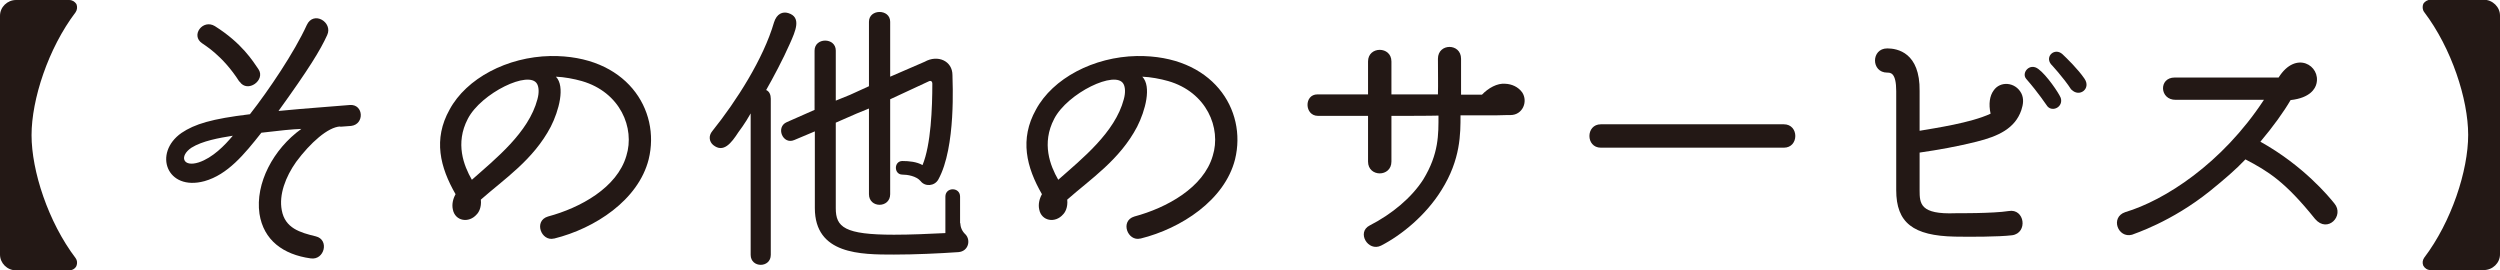<?xml version="1.0" encoding="UTF-8"?>
<svg id="_レイヤー_2" data-name="レイヤー 2" xmlns="http://www.w3.org/2000/svg" viewBox="0 0 91.92 9.93">
  <defs>
    <style>
      .cls-1 {
        fill: #231815;
      }
    </style>
  </defs>
  <g id="_レイヤー_1-2" data-name="レイヤー 1">
    <g>
      <path class="cls-1" d="M2.54,0c.12,0,.21.06.27.15.04.1.03.21-.03.3-1.01,1.33-1.62,3.21-1.62,4.52s.61,3.19,1.62,4.52c.06.08.07.19.03.29-.05.1-.15.16-.27.16H.59c-.33,0-.59-.27-.59-.58V.58c0-.32.27-.58.59-.58h1.95Z"/>
      <path class="cls-1" d="M12.51,4.65c-.45.02-1.1.6-1.62,1.3-.39.55-.64,1.21-.53,1.78.12.66.67.82,1.25.96.51.12.32.89-.19.81-1.01-.14-1.73-.67-1.88-1.64-.16-1.12.51-2.38,1.54-3.12-.32.01-.8.06-1.47.14-.63.8-1.24,1.54-2.09,1.78-1.39.38-1.9-1.03-.85-1.77.49-.33,1.11-.52,2.52-.69.69-.88,1.64-2.29,2.09-3.28.25-.54.97-.1.75.37-.25.55-.67,1.24-1.79,2.79,1.13-.11,1.84-.15,2.63-.22.5-.03.54.71.04.77l-.4.03ZM7.04,5.43c-.46.31-.32.73.27.54.51-.17.95-.62,1.25-.98-.5.08-1.12.19-1.52.44ZM8.8,3c-.63-.99-1.33-1.37-1.37-1.41-.43-.29.03-.9.47-.63,1,.63,1.4,1.29,1.6,1.58.28.4-.4.9-.69.46Z"/>
      <path class="cls-1" d="M20.37,8.77c-.47.12-.76-.65-.22-.81,1.19-.32,2.54-1.06,2.88-2.23.32-1.02-.22-2.34-1.64-2.75-.28-.08-.65-.15-.95-.16.35.36.11,1.25-.19,1.84-.64,1.22-1.71,1.92-2.57,2.68.03.29-.08.47-.15.54-.29.34-.8.25-.88-.18-.04-.18,0-.38.1-.56-.57-.99-.83-2.02-.22-3.11.62-1.15,2.12-1.94,3.71-1.97,2.78-.04,4.06,1.97,3.61,3.8-.38,1.5-1.98,2.54-3.47,2.91ZM17.2,4.37c-.47.9-.15,1.72.15,2.24.87-.77,2.09-1.74,2.41-2.96.07-.25.05-.45-.01-.56-.28-.53-2.06.33-2.55,1.28Z"/>
      <path class="cls-1" d="M27.6,4.17c-.19.35-.45.69-.45.69-.26.4-.55.78-.93.47-.14-.12-.18-.33-.03-.51.89-1.11,1.88-2.66,2.27-4,.1-.32.32-.4.52-.34.5.15.27.66.06,1.13-.25.57-.63,1.28-.87,1.7.12.05.17.18.17.32v5.74c0,.49-.74.49-.74,0v-5.2ZM35.31,8.2c0,.16.07.31.19.42.2.21.11.62-.26.65-.72.05-1.61.09-2.37.09-1.22,0-2.91,0-2.91-1.71v-2.82l-.76.32c-.42.18-.69-.48-.27-.66l1.02-.45V1.86c0-.49.78-.49.78,0v1.84c.61-.25.38-.14,1.22-.53V.8c0-.48.78-.48.78,0v2.02l1.27-.55c.48-.27,1.02-.03,1.02.49,0,.21.14,2.65-.52,3.84-.14.25-.49.27-.65.06-.16-.19-.49-.24-.67-.24-.32,0-.32-.5,0-.5.25,0,.53.03.74.15.31-.75.36-2.1.36-3,0-.07-.05-.12-.13-.08-1.04.48-.74.34-1.42.66v3.49c0,.52-.78.52-.78,0v-3.15c-.48.19-.32.13-1.22.52v3.15c0,.69.32.97,2.14.97.61,0,1.29-.03,1.89-.06v-1.34c0-.36.54-.36.54,0v.99Z"/>
      <path class="cls-1" d="M41.93,8.77c-.47.12-.76-.65-.22-.81,1.19-.32,2.54-1.06,2.88-2.23.32-1.02-.22-2.34-1.64-2.75-.28-.08-.65-.15-.95-.16.35.36.11,1.25-.19,1.84-.64,1.22-1.71,1.92-2.57,2.68.03.29-.08.47-.15.54-.29.34-.8.25-.88-.18-.04-.18,0-.38.1-.56-.57-.99-.83-2.02-.22-3.11.62-1.15,2.12-1.94,3.71-1.97,2.78-.04,4.06,1.97,3.61,3.8-.38,1.5-1.98,2.54-3.47,2.91ZM38.76,4.37c-.47.9-.15,1.72.15,2.24.87-.77,2.09-1.74,2.41-2.96.07-.25.05-.45-.01-.56-.28-.53-2.06.33-2.55,1.28Z"/>
      <path class="cls-1" d="M53.71,3.48h.78c.23-.24.56-.43.86-.4.23.01.47.11.62.32.22.34.01.83-.43.83,0,0-.24,0-.51.01h-1.33c0,.67.01,1.62-.7,2.75-.57.92-1.46,1.65-2.22,2.04-.48.24-.91-.49-.42-.74.82-.42,1.54-1.02,1.97-1.69.58-.95.56-1.67.56-2.35-.22.01-1.52.01-1.73.01v1.68c0,.58-.86.58-.86,0v-1.68h-1.84c-.5,0-.52-.79-.02-.79h1.86v-1.21c0-.57.86-.57.86,0v1.21h1.71c.01-.38,0-.8,0-1.31,0-.58.85-.58.85,0v1.32Z"/>
      <path class="cls-1" d="M58.86,5.43c-.56,0-.56-.86,0-.86h6.73c.56,0,.56.86,0,.86h-6.73Z"/>
      <path class="cls-1" d="M70.57,4.81c.58-.1,1.89-.29,2.62-.63-.08-.36-.03-.66.11-.85.24-.36.8-.32,1.02.1.1.2.07.41,0,.62-.23.67-.84.96-1.65,1.16-.68.17-1.39.3-2.09.4v1.38c0,.5.02.9,1.32.85,0,0,1.4.01,1.95-.08.6-.11.72.81.13.89-.49.06-1.58.06-2.1.05-1.54-.03-2.16-.51-2.16-1.71v-3.64c0-.68-.21-.68-.33-.68-.6,0-.6-.89,0-.89.37,0,1.21.15,1.19,1.57v1.46ZM75.28,3.91c-.07-.09-.31-.47-.78-1.01-.19-.22.13-.61.45-.36.3.22.75.88.82,1.06.1.33-.3.53-.49.31ZM76.16,3.3c-.29-.45-.75-.94-.75-.94-.23-.29.14-.62.42-.37.16.15.58.56.81.9.26.37-.19.71-.48.4Z"/>
      <path class="cls-1" d="M83.78,2.85c.64-1.02,1.56-.43,1.39.23-.04.17-.22.52-.95.6-.25.43-.63.96-1.11,1.53,1.58.88,2.52,2.02,2.72,2.27.38.45-.25,1.11-.71.57-1.1-1.37-1.72-1.75-2.56-2.19-.36.38-.77.73-1.3,1.16-1.43,1.15-2.81,1.58-2.87,1.61-.52.14-.81-.64-.25-.83,1.44-.43,3.56-1.78,5.1-4.13h-3.24c-.6.01-.64-.82-.04-.82h3.82Z"/>
      <path class="cls-1" d="M91.92,9.35c0,.32-.27.58-.6.58h-1.95c-.12,0-.21-.06-.27-.16-.04-.1-.03-.2.03-.29,1.01-1.33,1.62-3.21,1.62-4.52s-.61-3.19-1.62-4.52c-.06-.08-.07-.2-.03-.3.05-.08.15-.15.27-.15h1.95c.33,0,.6.27.6.58v8.76Z"/>
    </g>
  </g>
</svg>